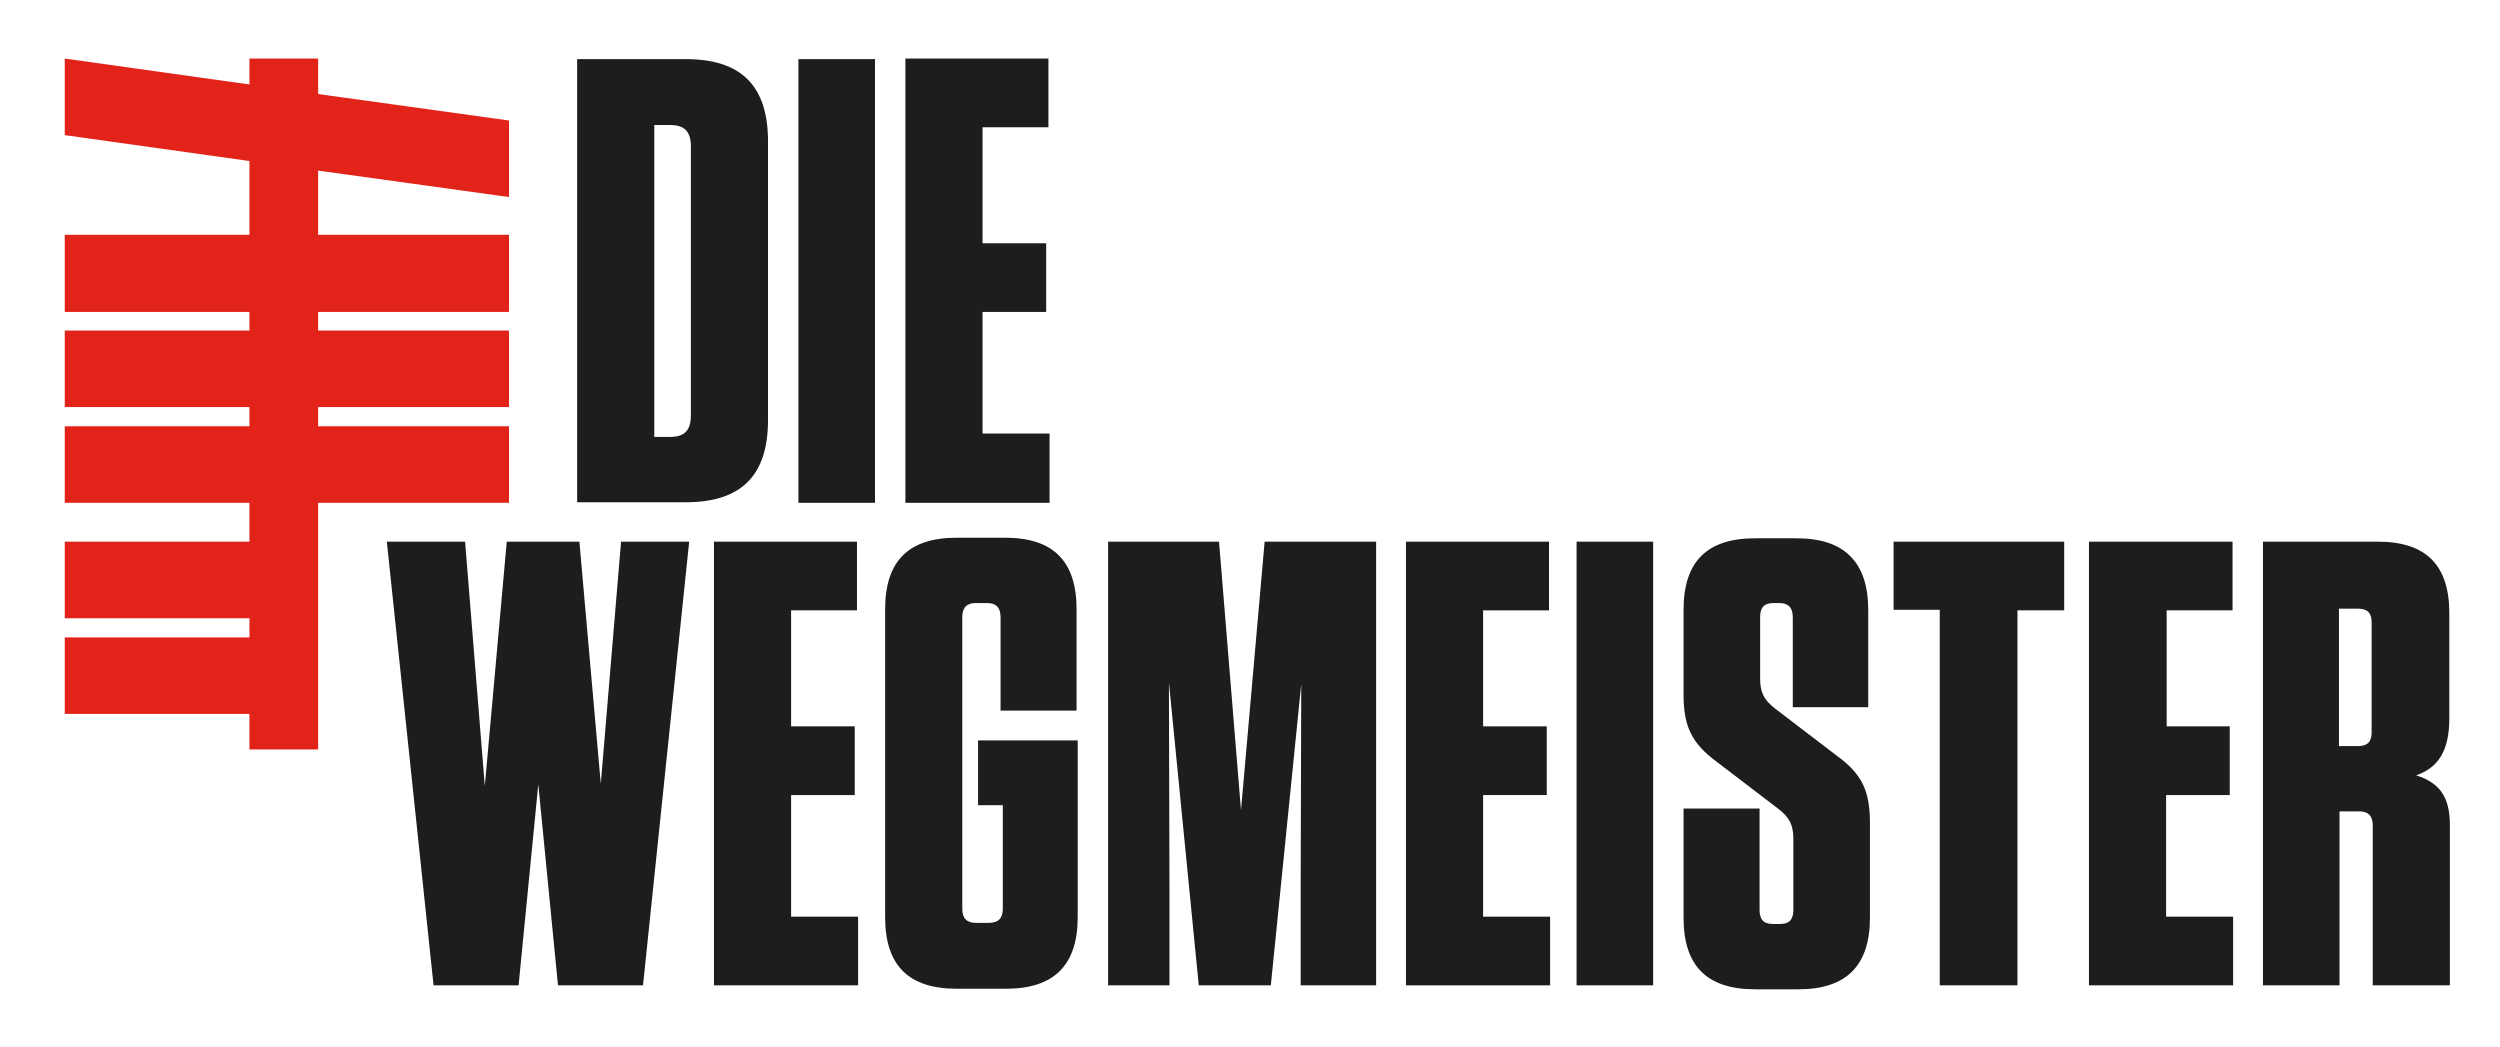 <?xml version="1.0" encoding="utf-8"?>
<!-- Generator: Adobe Illustrator 20.0.0, SVG Export Plug-In . SVG Version: 6.00 Build 0)  -->
<svg version="1.1" id="Ebene_1" xmlns="http://www.w3.org/2000/svg" xmlns:xlink="http://www.w3.org/1999/xlink" x="0px" y="0px"
	 viewBox="0 0 444 186" style="enable-background:new 0 0 444 186;" xml:space="preserve">
<style type="text/css">
	.st0{fill:#1D1D1B;}
	.st1{fill:#E2231A;}
</style>
<g>
	<g>
		<path class="st0" d="M435.1,146.5V175h-13.7v-28.4c0-1.7-0.8-2.5-2.4-2.5h-3.5V175h-13.6V96.2h20.4c8.6,0,12.7,4.2,12.7,12.7v18.7
			c0,5.9-2.1,8.8-5.9,10.1C433.3,139,435.1,141.6,435.1,146.5z M418.8,108.1h-3.4v24.4h3.4c1.7,0,2.4-0.8,2.4-2.4v-19.6
			C421.2,108.9,420.5,108.1,418.8,108.1z"/>
		<path class="st0" d="M396.5,96.2v12.2h-11.7v20.6H396v12.2h-11.3v21.6h11.9V175h-25.6V96.2H396.5z"/>
		<path class="st0" d="M344.5,175v-66.7h-8.2V96.2h30.3v12.2h-8.3V175H344.5z"/>
		<path class="st0" d="M332.1,146.2v16.8c0,8.6-4.3,12.7-12.7,12.7h-7.7c-8.6,0-12.7-4.2-12.7-12.7v-19.4h13.5v18
			c0,1.7,0.7,2.5,2.4,2.5h1.2c1.7,0,2.4-0.8,2.4-2.5V149c0-2.5-0.7-3.8-2.6-5.3l-11-8.4c-4.5-3.3-5.9-6.4-5.9-11.9v-15.1
			c0-8.6,4.2-12.7,12.7-12.7h7.4c8.4,0,12.7,4.2,12.7,12.7v17.3h-13.4v-16c0-1.7-0.8-2.5-2.4-2.5H315c-1.7,0-2.4,0.8-2.4,2.5v10.9
			c0,2.5,0.7,3.8,2.6,5.3l11,8.4C330.7,137.5,332.1,140.4,332.1,146.2z"/>
		<path class="st0" d="M293.7,175H280V96.2h13.6V175z"/>
		<path class="st0" d="M275.1,96.2v12.2h-11.7V129h11.3v12.2h-11.3v21.6h11.9V175h-25.6V96.2H275.1z"/>
		<path class="st0" d="M207.6,121.2l0.1,36.6V175h-10.9V96.2h19.7l3.9,47.7l4.2-47.7h19.8V175H231v-17.6l0.1-35.9l-5.4,53.5h-12.8
			L207.6,121.2z"/>
		<path class="st0" d="M173.7,143v-11.5h17.7v31.4c0,8.6-4.3,12.7-12.7,12.7h-8.8c-8.6,0-12.7-4.2-12.7-12.7v-54.7
			c0-8.6,4.2-12.7,12.7-12.7h8.6c8.6,0,12.7,4.2,12.7,12.7v18h-13.5v-16.6c0-1.7-0.8-2.5-2.4-2.5h-2c-1.6,0-2.4,0.8-2.4,2.5v51.8
			c0,1.7,0.8,2.5,2.4,2.5h2.3c1.7,0,2.5-0.8,2.5-2.5V143H173.7z"/>
	</g>
	<path class="st0" d="M152.2,96.2v12.2h-11.7v20.6h11.3v12.2h-11.3v21.6h11.9V175h-25.6V96.2H152.2z"/>
	<path class="st0" d="M102.9,96.2l3.8,43l3.6-43h12.1l-8.2,78.8H99.1l-3.5-35.7L92.1,175H77l-8.3-78.8h13.9l3.5,43.4L90,96.2H102.9z
		"/>
</g>
<polygon class="st1" points="90.4,35 90.4,21.4 56.5,16.7 56.5,10.4 44.3,10.4 44.3,15 11.5,10.4 11.5,24 44.3,28.6 44.3,41.7 
	11.5,41.7 11.5,55.4 44.3,55.4 44.3,58.7 11.5,58.7 11.5,72.3 44.3,72.3 44.3,75.7 11.5,75.7 11.5,89.3 44.3,89.3 44.3,96.2 
	11.5,96.2 11.5,109.8 44.3,109.8 44.3,113.2 11.5,113.2 11.5,126.8 44.3,126.8 44.3,133.1 56.5,133.1 56.5,89.3 90.4,89.3 
	90.4,75.7 56.5,75.7 56.5,72.3 90.4,72.3 90.4,58.7 56.5,58.7 56.5,55.4 90.4,55.4 90.4,41.7 56.5,41.7 56.5,30.3 "/>
<path class="st0" d="M186.2,10.4v12.2h-11.7v20.6h11.3v12.2h-11.3V77h11.9v12.3h-25.6V10.4H186.2z"/>
<path class="st0" d="M155.4,89.3h-13.6V10.5h13.6V89.3z"/>
<path class="st0" d="M102.5,10.5h19.3c9.8,0,14.6,4.7,14.6,14.6v49.5c0,9.9-4.8,14.6-14.6,14.6h-19.3V10.5z M116.2,77.6h2.8
	c2.6,0,3.7-1.2,3.7-3.8V26c0-2.6-1.1-3.8-3.7-3.8h-2.8V77.6z"/>
</svg>
